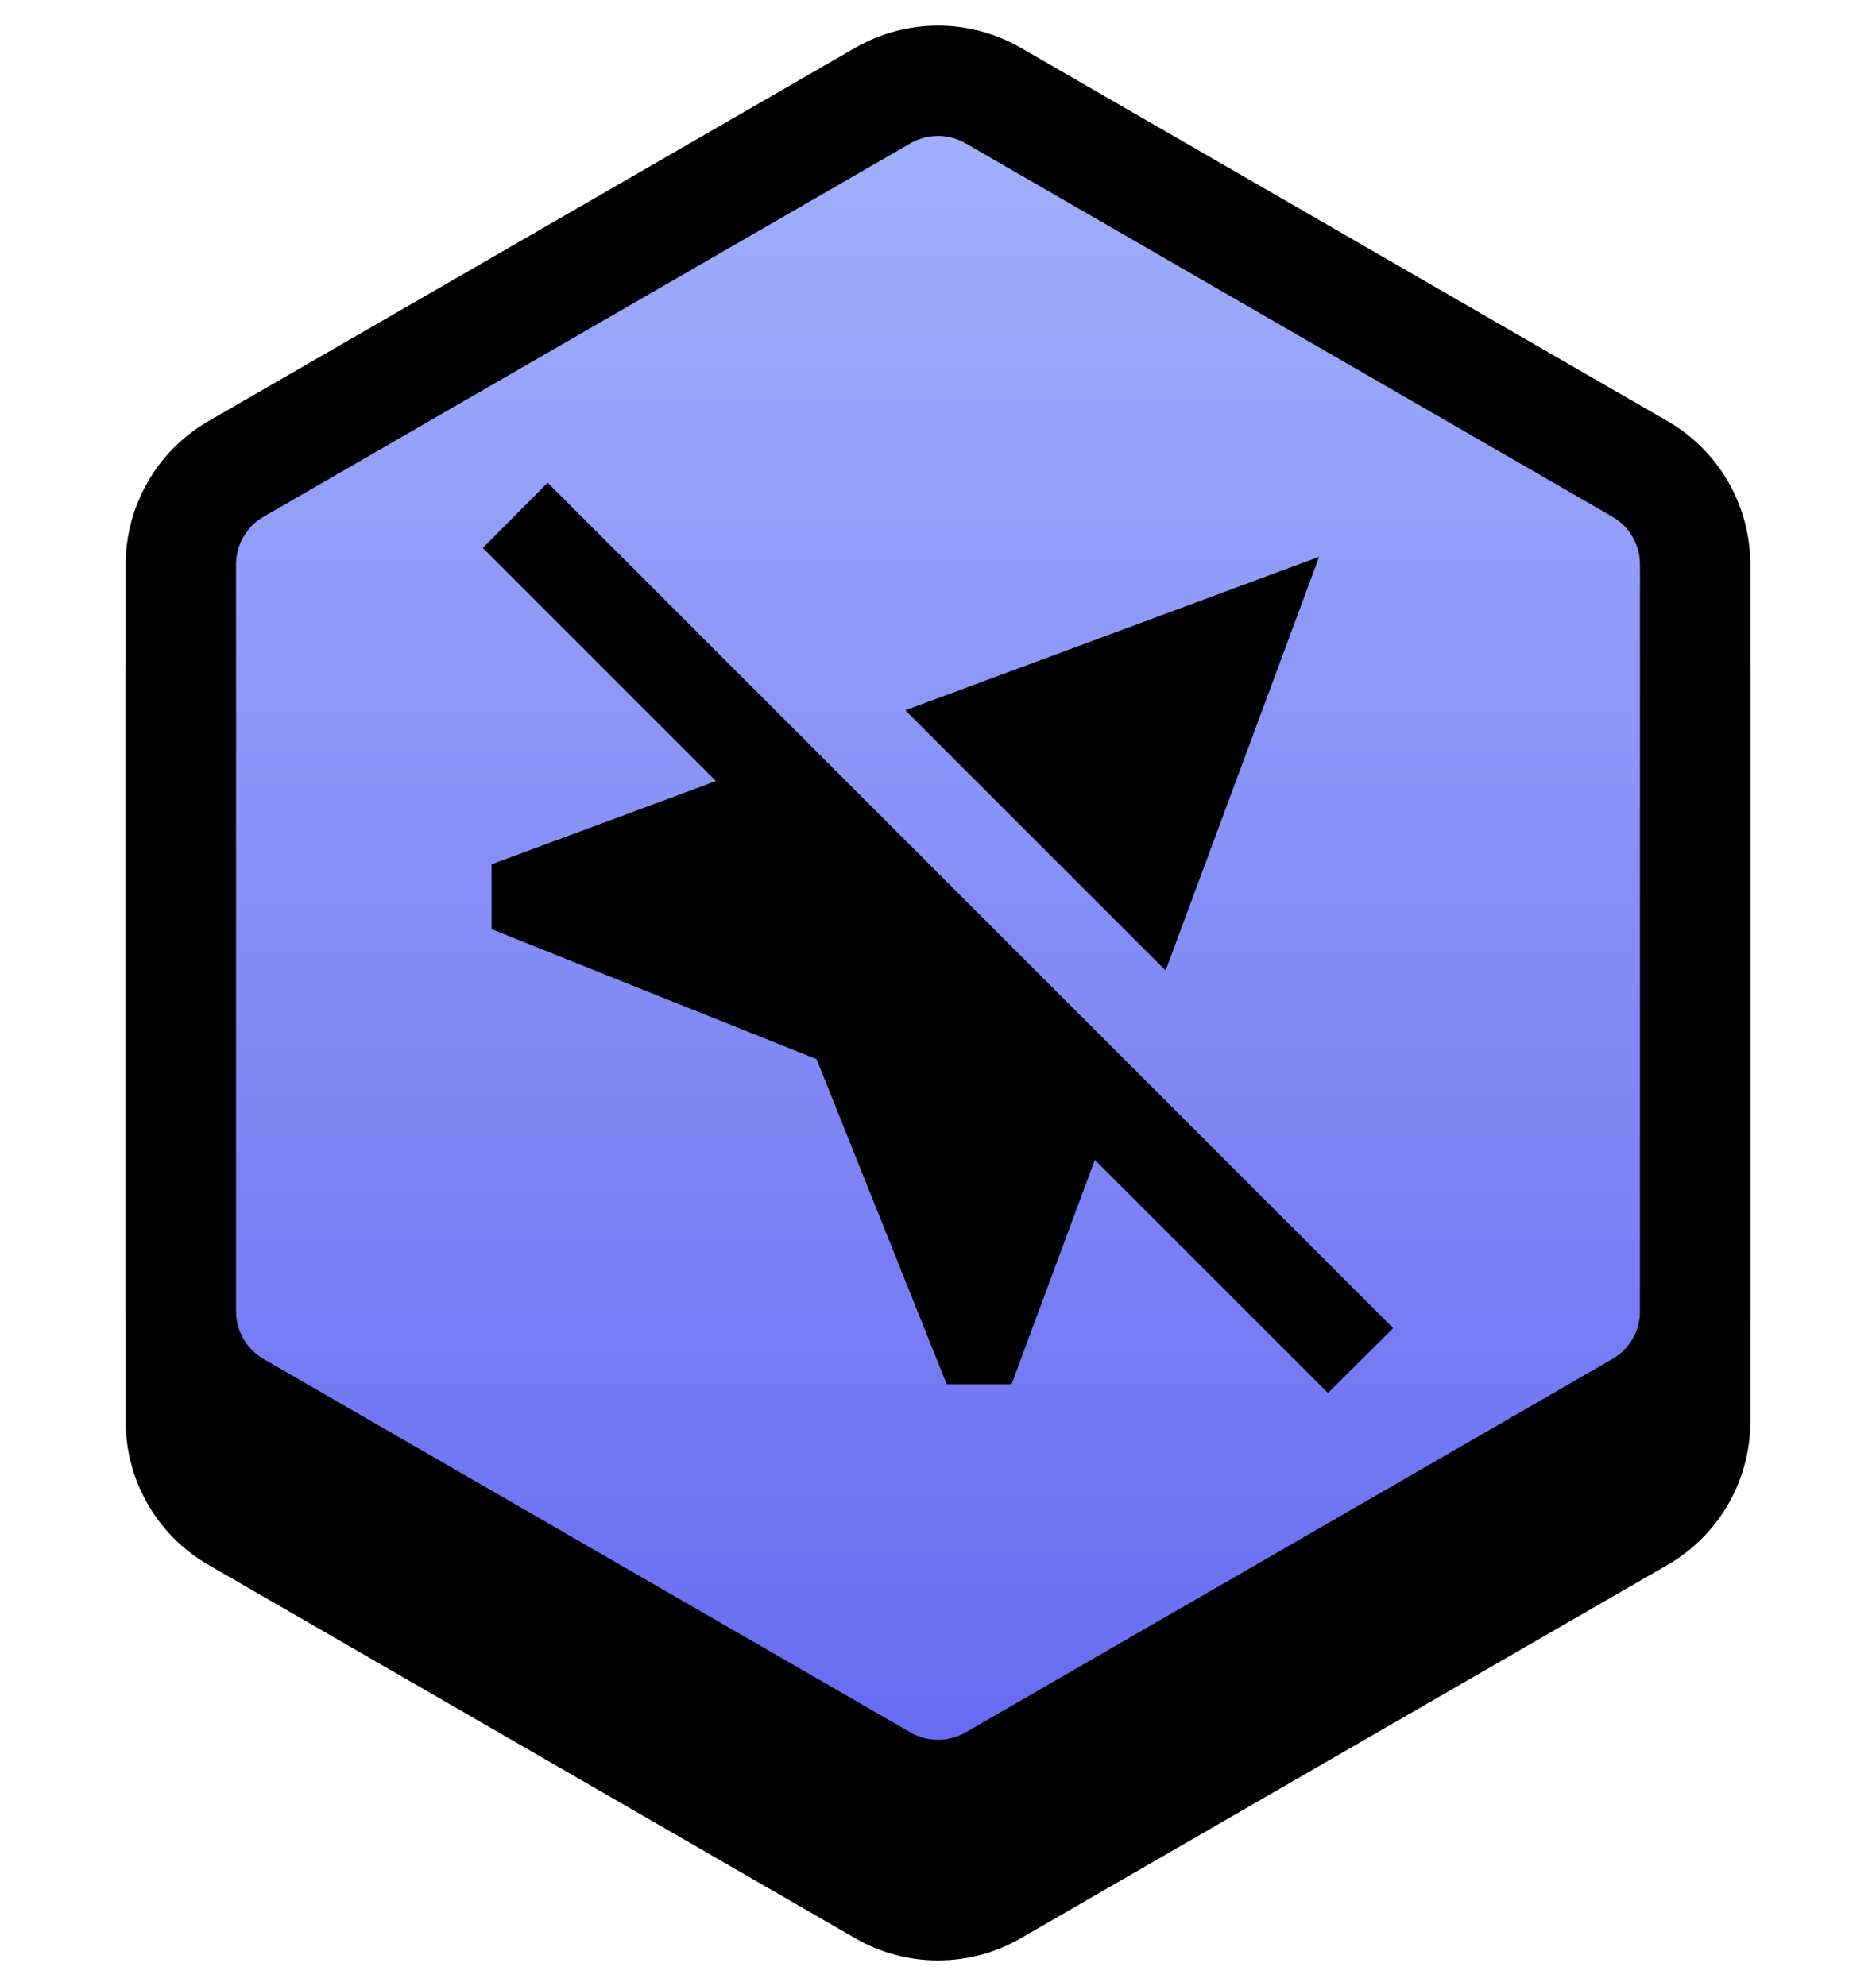 <svg width="34" height="36" viewBox="0 0 34 36" fill="none" xmlns="http://www.w3.org/2000/svg">
<path d="M15.5 2.866C16.428 2.33 17.572 2.33 18.5 2.866L30.222 9.634C31.151 10.17 31.722 11.16 31.722 12.232V25.768C31.722 26.84 31.151 27.83 30.222 28.366L18.5 35.134C17.572 35.67 16.428 35.67 15.5 35.134L3.778 28.366C2.849 27.83 2.278 26.84 2.278 25.768V12.232C2.278 11.16 2.849 10.17 3.778 9.634L15.5 2.866Z" fill="black"/>
<path d="M18 1.732L29.722 8.5C30.341 8.857 30.722 9.518 30.722 10.232V23.768C30.722 24.483 30.341 25.143 29.722 25.5L18 32.268C17.381 32.625 16.619 32.625 16 32.268L4.278 25.5C3.659 25.143 3.278 24.483 3.278 23.768V10.232C3.278 9.518 3.659 8.857 4.278 8.5L16 1.732C16.619 1.375 17.381 1.375 18 1.732Z" fill="url(#paint0_linear_96_11886)" stroke="black" stroke-width="2"/>
<path d="M16.408 12.875L23.908 10.092L21.125 17.592L16.408 12.875ZM25.25 24.075L9.925 8.75L8.75 9.933L12.975 14.158L8.908 15.667V16.842L14.8 19.2L17.158 25.092H18.333L19.842 21.025L24.067 25.25L25.25 24.075Z" fill="black"/>
<defs>
<linearGradient id="paint0_linear_96_11886" x1="17" y1="0" x2="17" y2="34" gradientUnits="userSpaceOnUse">
<stop stop-color="#A5B4FC"/>
<stop offset="1" stop-color="#6366F1"/>
</linearGradient>
</defs>
</svg>
